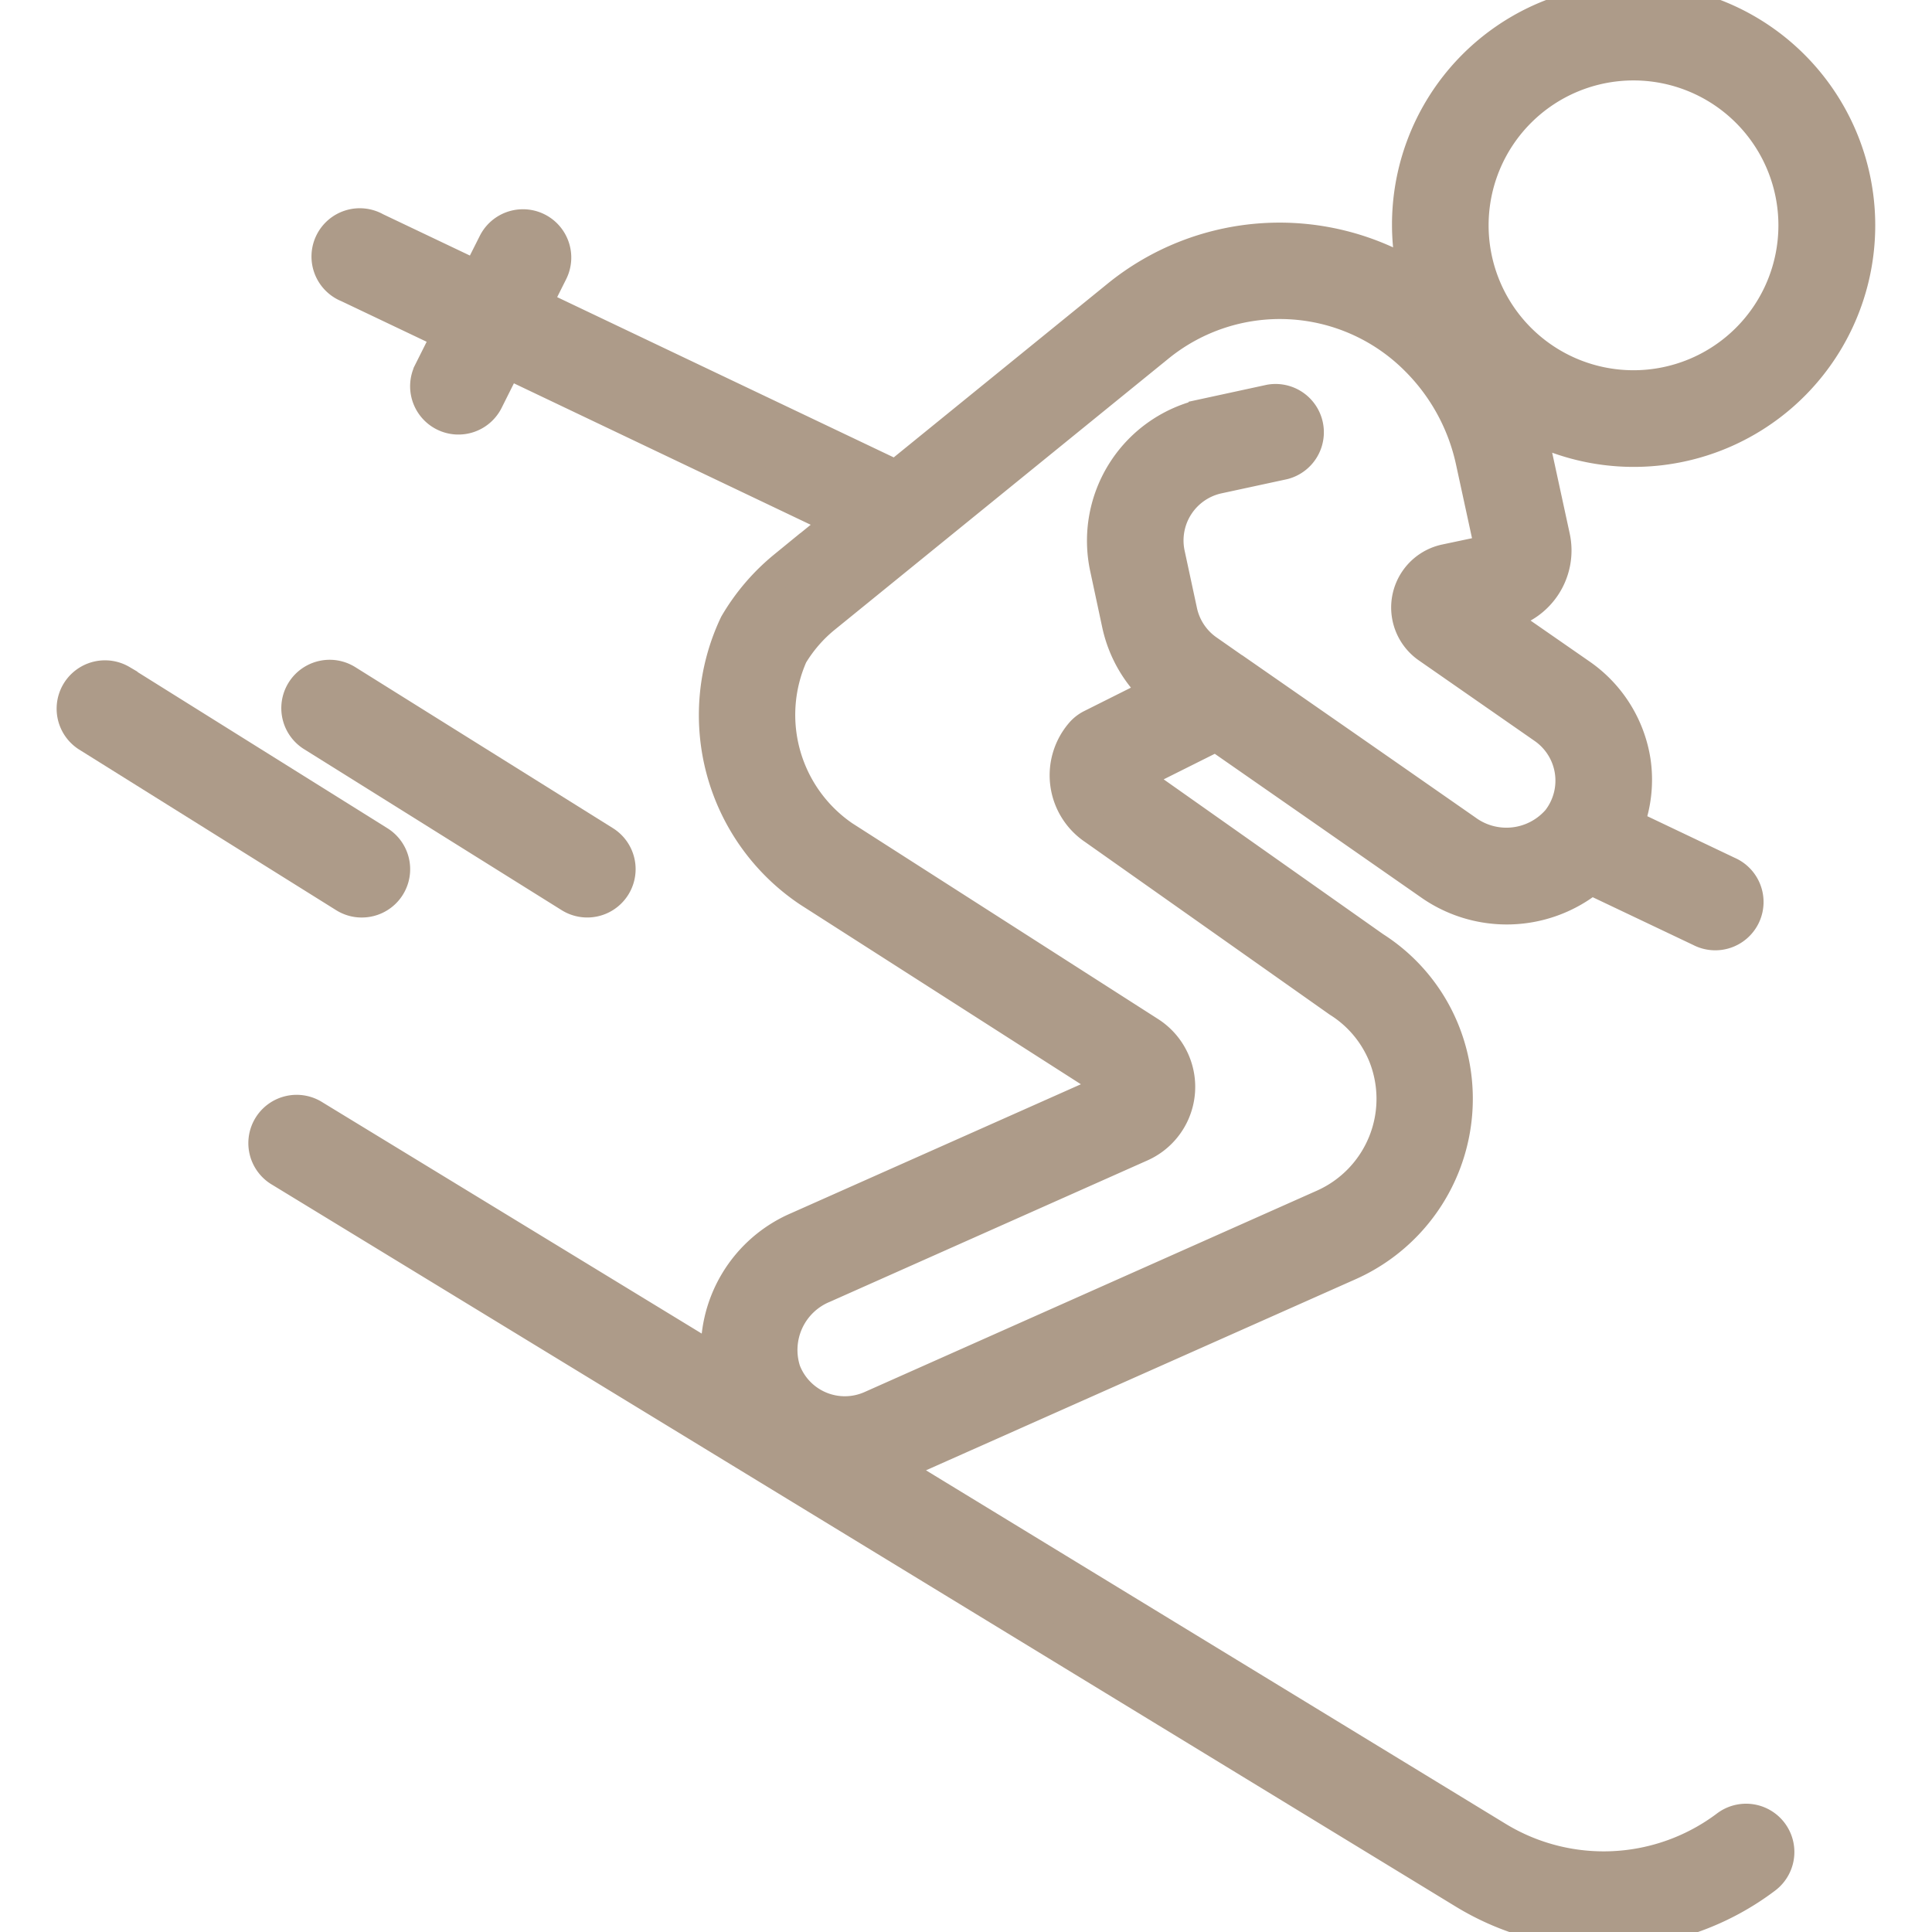 <svg width="30" height="30" fill="none" xmlns="http://www.w3.org/2000/svg"><g clip-path="url(#clip0_62_532)" fill="#AD9B89" stroke="#AD9B89" stroke-width=".5"><path d="M25.365 0a3.487 3.487 0 00-3.404 4.3 3.986 3.986 0 00-4.61.303l-3.438 2.793L8.314 4.73l.254-.507a.5.5 0 00-.895-.447l-.263.523-1.576-.75a.5.5 0 10-.43.9l1.559.742-.292.583a.5.5 0 00.895.447l.3-.6 5.187 2.472-.873.71a3.29 3.29 0 00-.76.89 3.289 3.289 0 001.14 4.143l4.75 3.04-4.927 2.192a2.068 2.068 0 00-1.243 2.081l-6.26-3.817a.5.5 0 10-.521.853L22.72 29.383a4.165 4.165 0 004.693-.225.5.5 0 00-.6-.8 3.174 3.174 0 01-3.573.17l-9.41-5.739c.032-.012.067-.018.1-.032l7.03-3.127a2.817 2.817 0 001.444-3.65 2.756 2.756 0 00-1.065-1.266l-3.755-2.649 1.3-.65 1.758 1.223 1.55 1.08a2.068 2.068 0 002.51-.077l1.7.808a.5.5 0 10.43-.902l-1.557-.741c.119-.314.155-.653.107-.984a2.008 2.008 0 00-.835-1.34l-1.333-.925.15-.032a1 1 0 00.766-1.188l-.3-1.383c-.027-.124-.069-.244-.107-.365A3.5 3.5 0 1025.364 0zm-1.39 11.302a1 1 0 01.216 1.435 1.058 1.058 0 01-1.426.16l-1.213-.845-.733-.51-1.609-1.118h-.003l-.458-.32a1 1 0 01-.407-.61l-.191-.888a.999.999 0 01.765-1.19l1.014-.219a.5.5 0 00-.21-.977l-1.015.22a2.002 2.002 0 00-1.532 2.376l.19.888c.09.404.303.77.61 1.047l-1.026.514a.506.506 0 00-.154.119 1 1 0 00.2 1.486l3.793 2.677c.312.195.556.482.7.822a1.811 1.811 0 01-.929 2.345l-7.033 3.131a1 1 0 01-1.34-.558 1.058 1.058 0 01.605-1.303l4.928-2.194a1 1 0 00.132-1.755l-4.75-3.041a2.292 2.292 0 01-.804-2.822c.136-.226.31-.427.516-.593l5.17-4.2a2.99 2.99 0 014.013.207c.434.433.733.982.861 1.582l.3 1.382-.71.15a.75.75 0 00-.27 1.35l1.8 1.252zm1.39-5.303a2.5 2.5 0 110-5 2.5 2.5 0 010 5z"/><path d="M5.619 13.997a.5.5 0 00.265-.924l-3.999-2.5a.501.501 0 00-.53.85l4 2.5c.08.049.17.075.264.074zm-.765-2.576l4 2.5a.5.5 0 00.53-.85l-4-2.5a.5.5 0 10-.53.85z"/></g><defs><clipPath id="clip0_62_532"><path fill="#fff" d="M0 0h30v30H0z"/></clipPath></defs></svg>